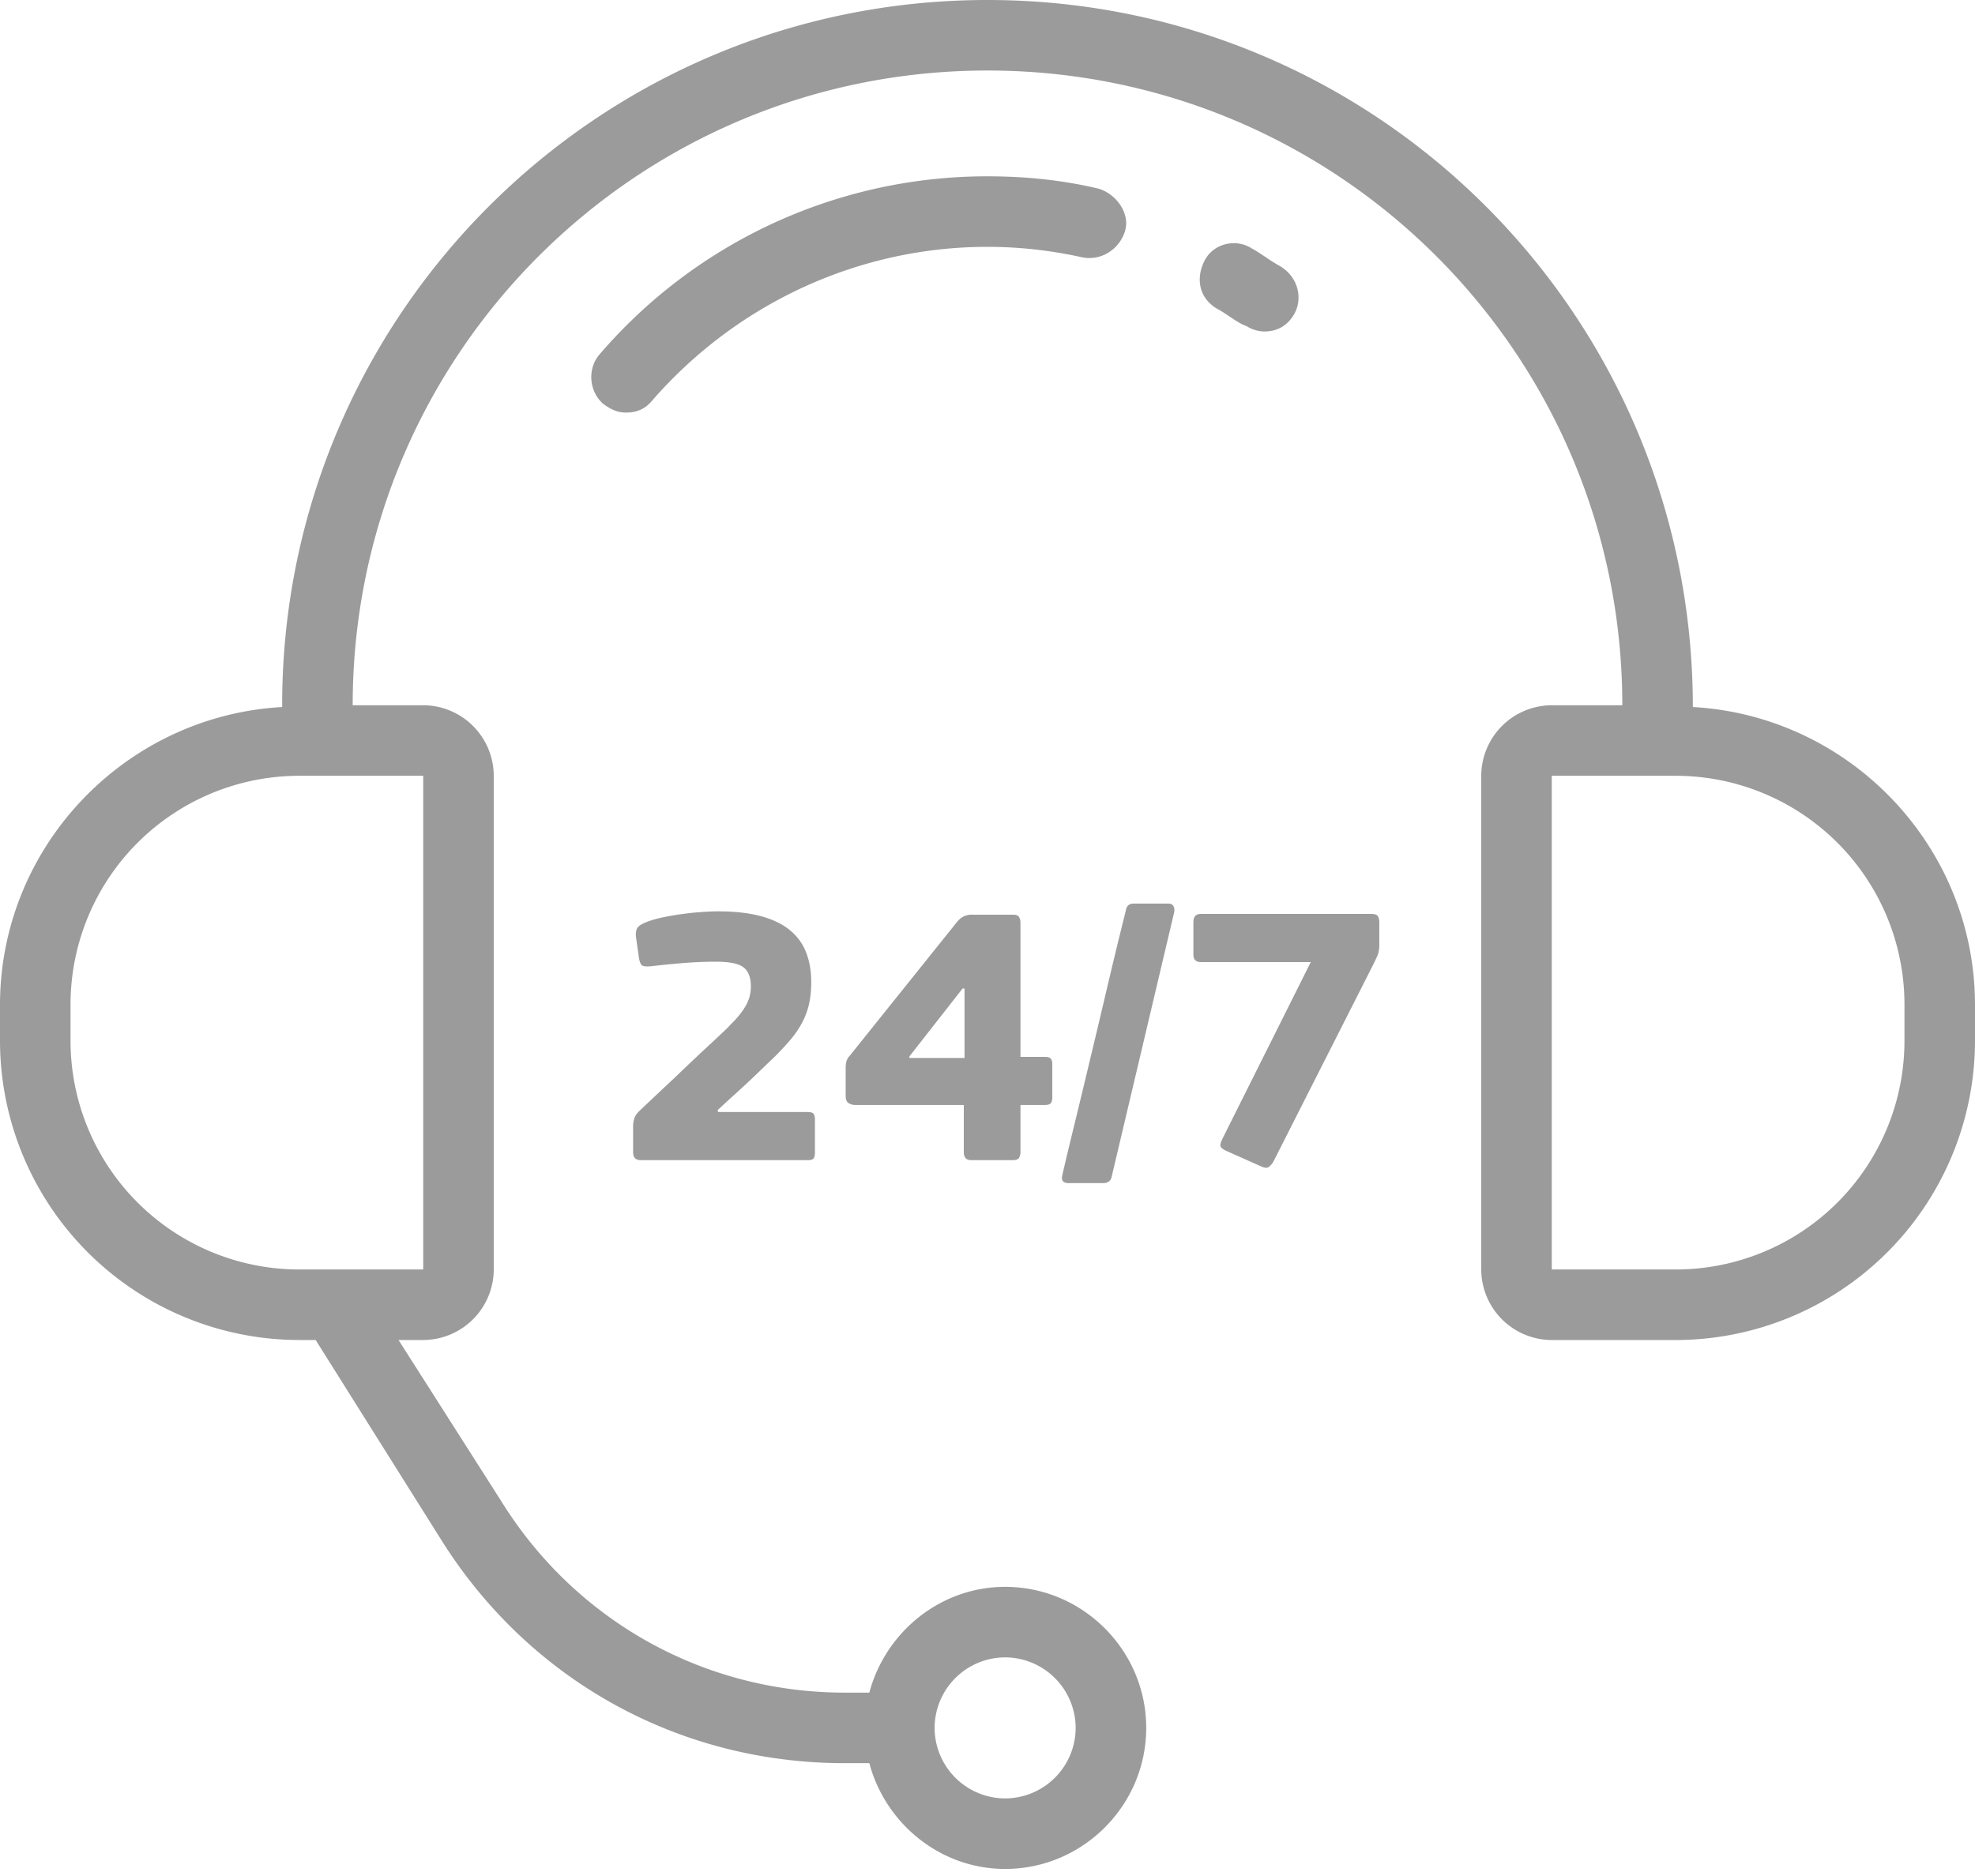 <svg xmlns="http://www.w3.org/2000/svg" width="80" height="76" viewBox="0 0 80 76">
    <g fill="none" fill-rule="evenodd">
        <path fill="#FFF" d="M-680-1082H760V487H-680z"/>
        <g fill="#9B9B9B">
            <path fill-rule="nonzero" d="M68.571 28.643C68.571 12.786 55.786 0 40 0 24.214 0 11.429 12.786 11.429 28.571v.072C5.07 29 0 34.286 0 40.714v1.429a12.133 12.133 0 0 0 12.143 12.143h.643l5.071 8.071c3.572 5.714 9.643 9.072 16.357 9.072h1c.643 2.428 2.857 4.285 5.5 4.285 3.143 0 5.715-2.571 5.715-5.714 0-3.143-2.572-5.714-5.715-5.714-2.643 0-4.857 1.857-5.5 4.285h-1c-5.714 0-10.928-2.928-13.928-7.785l-4.143-6.5h1A2.866 2.866 0 0 0 20 51.429v-20a2.866 2.866 0 0 0-2.857-2.858h-2.857c0-14.214 11.5-25.714 25.714-25.714 14.214 0 25.714 11.5 25.714 25.714h-2.857A2.866 2.866 0 0 0 60 31.43v20a2.866 2.866 0 0 0 2.857 2.857h5A12.133 12.133 0 0 0 80 42.143v-1.429C80 34.286 74.929 29 68.571 28.643zm-27.857 38.5A2.866 2.866 0 0 1 43.571 70a2.866 2.866 0 0 1-2.857 2.857A2.866 2.866 0 0 1 37.857 70a2.866 2.866 0 0 1 2.857-2.857zM17.143 31.429v20h-5a9.267 9.267 0 0 1-9.286-9.286v-1.429a9.267 9.267 0 0 1 9.286-9.285h5zm60 10.714a9.267 9.267 0 0 1-9.286 9.286h-5v-20h5a9.267 9.267 0 0 1 9.286 9.285v1.429z"/>
            <path fill-rule="nonzero" d="M51.857 10.786a6.588 6.588 0 0 1-.571-.357c-.215-.143-.429-.286-.572-.358-.643-.428-1.571-.214-1.928.5-.357.715-.215 1.5.5 1.929.143.071.357.214.571.357.214.143.429.286.643.357.214.143.5.215.714.215.5 0 .929-.215 1.215-.715.357-.643.142-1.5-.572-1.928zM40 7.143a20.687 20.687 0 0 0-15.714 7.214c-.5.572-.429 1.5.143 2 .285.214.571.357.928.357.429 0 .786-.143 1.072-.5C29.857 12.286 34.786 10 40 10c1.286 0 2.571.143 3.857.429.786.142 1.5-.358 1.714-1.072.215-.714-.357-1.5-1.071-1.714-1.5-.357-3-.5-4.5-.5z"/>
            <path d="M29.095 45.05h3.615c.13 0 .212.025.248.075.035.05.052.13.052.24v1.32c0 .11-.017.19-.052.24-.036.05-.113.075-.233.075H25.96c-.21 0-.315-.105-.315-.315V45.62c0-.1.015-.2.045-.3.03-.1.095-.2.195-.3a253.951 253.951 0 0 1 1.41-1.328 103.018 103.018 0 0 1 1.477-1.395l.503-.472c.16-.15.27-.26.33-.33.24-.23.435-.47.585-.72.15-.25.225-.52.225-.81 0-.36-.097-.617-.293-.773-.195-.155-.572-.232-1.132-.232-.45 0-.91.02-1.38.06-.47.04-.87.08-1.2.12-.18.02-.305.015-.375-.015s-.12-.13-.15-.3l-.12-.84a.693.693 0 0 1 .023-.337c.035-.106.167-.203.397-.293.2-.08.437-.147.713-.202a11.806 11.806 0 0 1 1.597-.21c.24-.016.43-.023.57-.023.69 0 1.275.065 1.755.195s.87.317 1.17.563c.3.245.52.544.66.9.14.355.21.757.21 1.207 0 .33-.03.627-.09.893a3 3 0 0 1-.278.75c-.125.235-.28.462-.464.682-.186.22-.403.455-.653.705-.18.17-.35.332-.51.488a38.407 38.407 0 0 1-1.08 1.012c-.21.19-.45.41-.72.66l.03.075zm9.9-5.01l-2.16 2.76v.06h2.235v-2.805l-.075-.015zm2.34 6.645c0 .07-.017.14-.053.21-.035.07-.122.105-.262.105h-1.665c-.12 0-.202-.03-.247-.09a.364.364 0 0 1-.068-.225v-1.92h-4.38a.527.527 0 0 1-.285-.075c-.08-.05-.12-.145-.12-.285V43.25c0-.07.007-.145.023-.225a.552.552 0 0 1 .142-.255l4.365-5.445a.858.858 0 0 1 .255-.203.77.77 0 0 1 .345-.067h1.65c.13 0 .212.035.248.105a.44.44 0 0 1 .052.195v5.46h.99c.12 0 .2.025.24.075.04.05.06.125.06.225v1.335c0 .11-.02.19-.06.24-.04.05-.12.075-.24.075h-.99v1.92zm3.69 1.005c-.02.08-.06.14-.12.18a.345.345 0 0 1-.195.06h-1.425c-.22 0-.305-.105-.255-.315.09-.4.205-.887.345-1.462a706.958 706.958 0 0 0 .945-3.923c.17-.71.332-1.395.487-2.055a234.137 234.137 0 0 1 .803-3.315c.03-.17.135-.255.315-.255h1.395c.1 0 .17.032.21.098.04.065.05.152.03.262L45.025 47.69zm6.555-.63a.704.704 0 0 1-.203.225c-.065.04-.172.025-.322-.045l-1.38-.615c-.15-.07-.23-.137-.24-.203-.01-.065.02-.167.09-.307l3.57-7.14H48.64c-.2 0-.3-.1-.3-.3v-1.32c0-.22.1-.33.3-.33h6.915c.13 0 .215.03.255.09.04.06.06.145.06.255v.915c0 .17-.025.312-.075.428-.05.115-.115.252-.195.412l-4.02 7.935z"/>
        </g>
    </g>
</svg>
